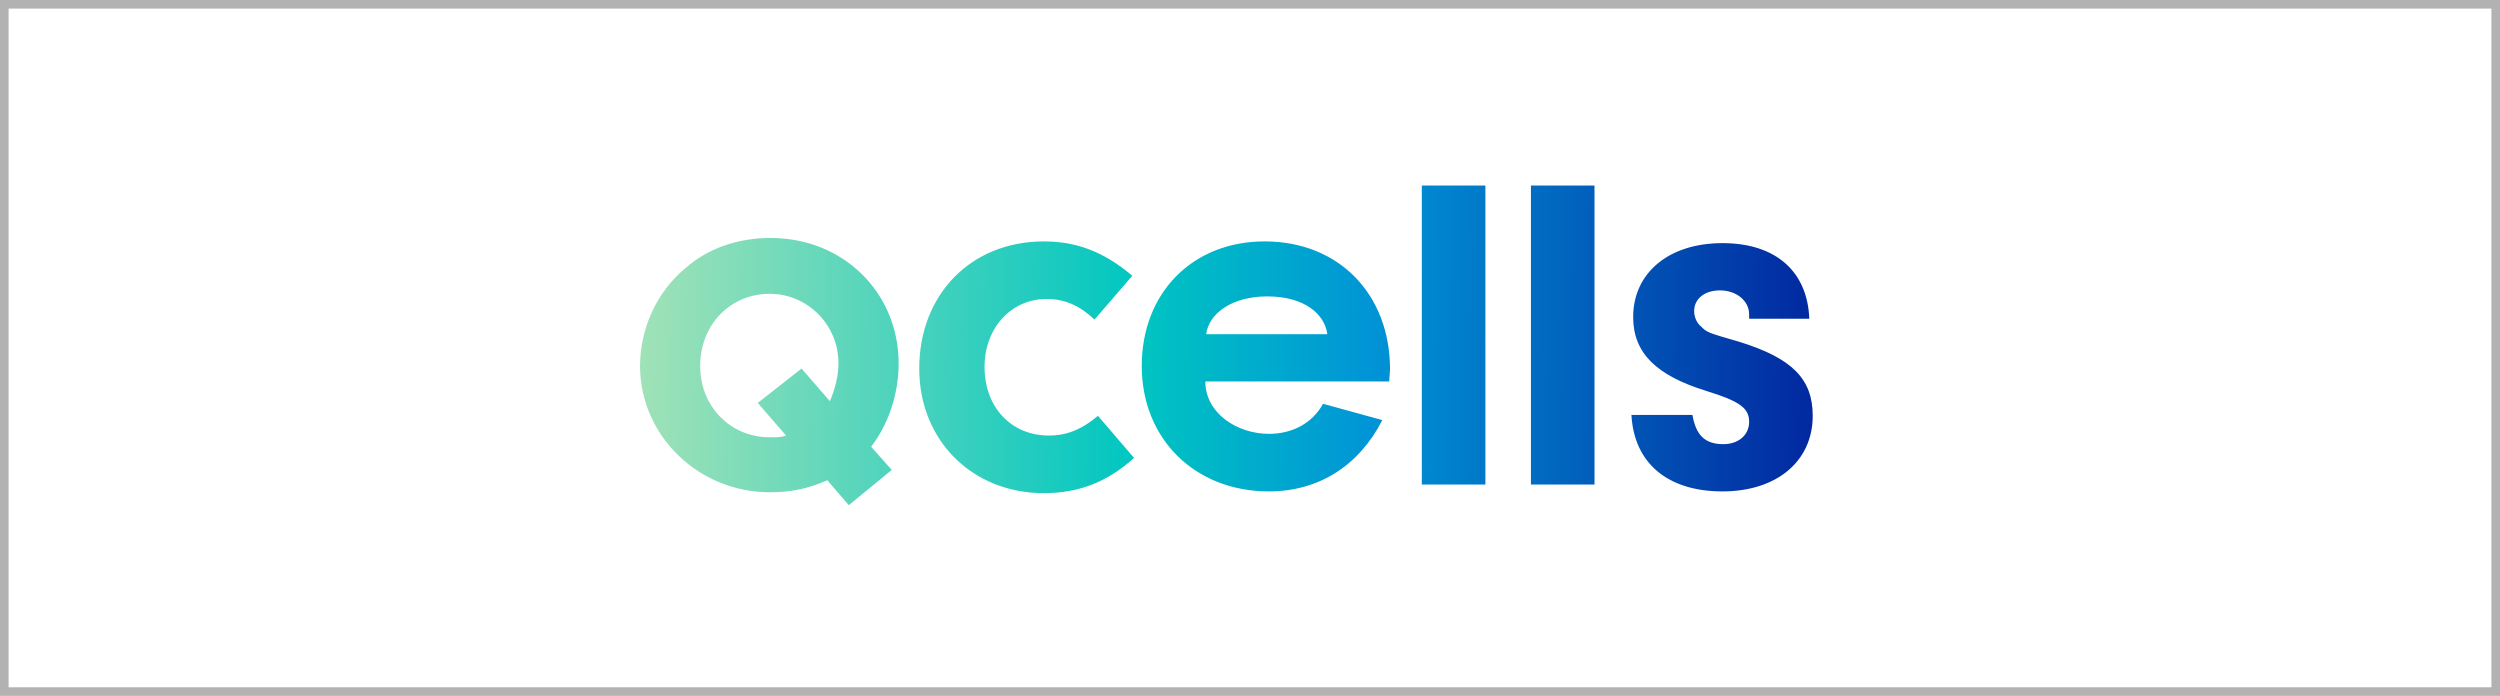 <?xml version="1.0" encoding="utf-8"?>
<!-- Generator: Adobe Illustrator 26.1.0, SVG Export Plug-In . SVG Version: 6.00 Build 0)  -->
<svg version="1.1" id="レイヤー_1" xmlns="http://www.w3.org/2000/svg" xmlns:xlink="http://www.w3.org/1999/xlink" x="0px"
	 y="0px" viewBox="0 0 291 81" style="enable-background:new 0 0 291 81;" xml:space="preserve">
<style type="text/css">
	.st0{fill:none;stroke:#B2B2B2;stroke-miterlimit:10;}
	.st1{fill:none;}
	.st2{fill:url(#SVGID_1_);}
</style>
<g id="レイヤー_2_00000046300245608151898470000008340223181045718914_">
	<g id="レイヤー_1-2">
		<rect x="0.5" y="0.5" class="st0" width="290" height="80"/>
	</g>
</g>
<g>
	<rect x="68.3" y="17" class="st1" width="147" height="46.4"/>
	
		<linearGradient id="SVGID_1_" gradientUnits="userSpaceOnUse" x1="223.312" y1="40.725" x2="74.258" y2="42.767" gradientTransform="matrix(1 0 0 -1 0 82)">
		<stop  offset="8.192332e-02" style="stop-color:#0228A0"/>
		<stop  offset="0.43" style="stop-color:#0095D6"/>
		<stop  offset="0.611" style="stop-color:#00C6C1"/>
		<stop  offset="1" style="stop-color:#A1E2B7"/>
	</linearGradient>
	<path class="st2" d="M104.6,42.3c0-8.2-6.4-14.6-14.9-14.6c-3.8,0-7.3,1.2-9.9,3.5c-3.4,2.8-5.3,7.1-5.3,11.4
		c0,8.1,6.8,14.7,15.1,14.7c2.5,0,4.4-0.4,6.7-1.4l2.5,2.9l5-4.1l-2.4-2.7C103.4,49.4,104.6,45.9,104.6,42.3 M96.6,46.7l-3.3-3.8
		l-5.1,4l3.3,3.8c-0.6,0.2-1,0.2-1.9,0.2c-4.6,0-8.1-3.6-8.1-8.3c0-4.8,3.5-8.4,8.1-8.4c4.4,0,8,3.6,8,8.1
		C97.6,43.7,97.2,45.3,96.6,46.7 M165.5,21.6h7.4v34.8h-7.4V21.6z M178.2,21.6h7.4v34.8h-7.4V21.6z M202.5,39.8
		c6.1,1.9,8.5,4.3,8.5,8.6c0,5.3-4.2,8.8-10.5,8.8c-6.4,0-10.3-3.3-10.6-8.9h7.1c0.4,2.3,1.4,3.4,3.6,3.4c1.8,0,3-1.1,3-2.6
		c0-1.6-1.1-2.4-5-3.6c-5.8-1.8-8.5-4.4-8.5-8.6c0-5.1,4.1-8.6,10.4-8.6c6.2,0,9.9,3.3,10.1,8.8h-7v-0.5c0-1.6-1.5-2.8-3.4-2.8
		c-1.8,0-3,1-3,2.4c0,0.7,0.3,1.4,0.8,1.8C198.7,38.7,198.7,38.7,202.5,39.8 M161.8,43c0-8.7-5.9-14.9-14.6-14.9
		c-8.4,0-14.3,6-14.3,14.5c0,8.5,6.2,14.6,14.8,14.6c5.8,0,10.5-3,13.2-8.3l-6.9-1.9c-1.2,2.2-3.5,3.5-6.3,3.5
		c-3.7,0-7.4-2.4-7.4-6.1h21.4L161.8,43z M140.4,38.9c0.3-2.4,3-4.4,7.1-4.4c4.4,0,6.7,2.1,7,4.4C154.6,38.9,140.4,38.9,140.4,38.9z
		 M122.1,50.7c1.9,0,3.7-0.6,5.7-2.3l4.2,4.9c-3.1,2.8-6.4,4.1-10.5,4.1c-8.3,0-14.5-6.1-14.5-14.5c0-8.6,6-14.8,14.5-14.8
		c3.8,0,7,1.2,10.3,4l-4.4,5.1c-1.7-1.6-3.4-2.4-5.6-2.4c-4.1,0-7.2,3.4-7.2,7.9C114.6,47.4,117.7,50.7,122.1,50.7"/>
</g>
</svg>
